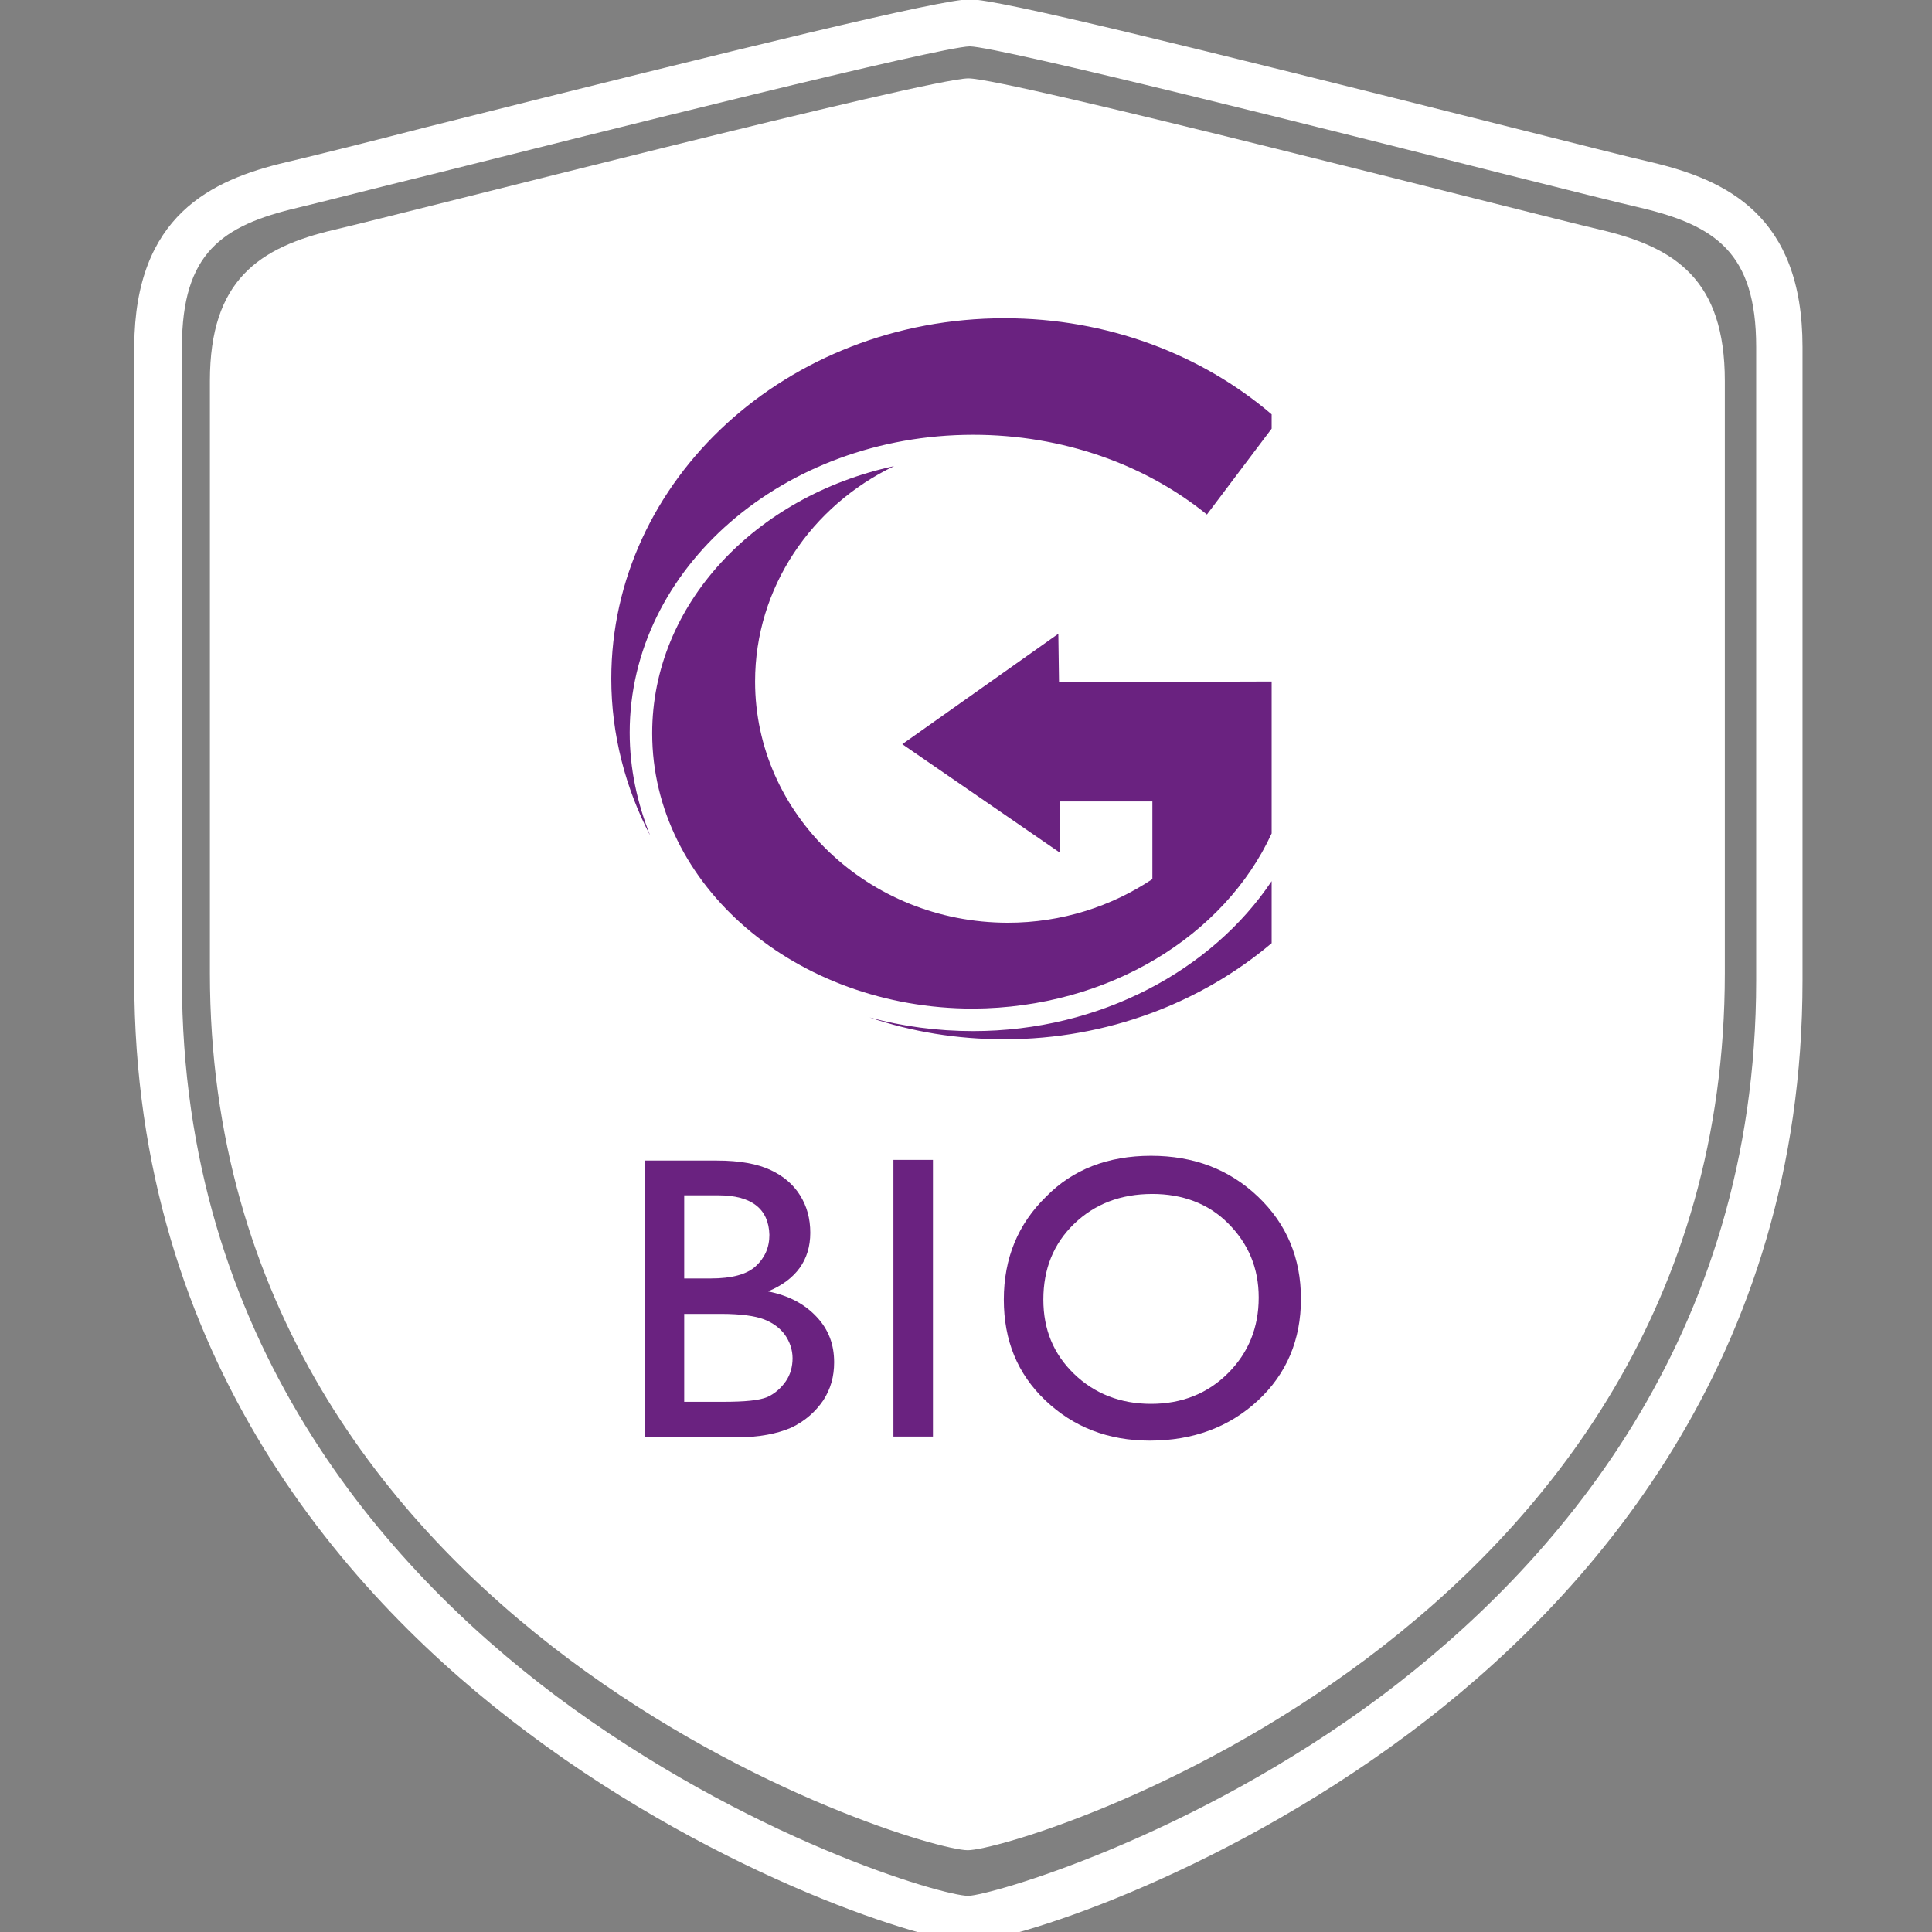 <?xml version="1.0" encoding="utf-8"?>
<!-- Generator: Adobe Illustrator 27.8.0, SVG Export Plug-In . SVG Version: 6.00 Build 0)  -->
<svg version="1.1" id="Layer_1" xmlns="http://www.w3.org/2000/svg" xmlns:xlink="http://www.w3.org/1999/xlink" x="0px" y="0px"
	 width="283.5px" height="283.5px" viewBox="0 0 283.5 283.5" style="enable-background:new 0 0 283.5 283.5;" xml:space="preserve"
	>
<rect x="0" y="0" width="283.5" height="283.5" fill="#808080" stroke="none"/>
<style type="text/css">
	.st0{fill:#FFFFFF;}
	.st1{fill:#6A2280;}
</style>
<path class="st0" d="M142.1,285c-5.7,0-35.9-9.2-64.6-30.7c-26.4-19.7-57.8-54.9-57.8-110.5v-93C19.8,31.6,31,26.4,42,23.8
	c3-0.7,10.7-2.6,20.4-5.1c47.4-11.9,75.7-18.8,79.9-18.8c4.2,0,31,6.6,79.1,18.7c10,2.5,17.8,4.5,20.9,5.2
	c11,2.6,22.2,7.8,22.2,27.1v93c0,55.6-31.4,90.8-57.8,110.5C178,275.8,147.8,285,142.1,285z M142.3,6.8C137.8,6.9,88,19.4,64.1,25.4
	c-9.8,2.4-17.5,4.4-20.5,5.1c-11,2.6-16.9,6.6-16.9,20.4v93c0,52.7,29.8,86.1,54.8,104.9c28.2,21.1,56.9,29.4,60.6,29.4
	c3.2-0.1,32.6-8.4,60.7-29.4c25-18.8,54.9-52.2,54.9-104.9v-93c0-13.8-6-17.8-16.9-20.4c-3.1-0.7-11-2.7-21-5.2
	C196.1,19.3,146.8,6.9,142.3,6.8z"/>
<g>
	<path class="st0" d="M30.8,142.8c0-96.9,0-83.3,0-86.9c0-14.8,7.2-19.6,18.3-22.2c11.1-2.6,87.2-22.2,93-22.2
		c5.8,0,81.6,19.6,92.7,22.2c11.1,2.6,18.3,7.4,18.3,22.2c0,3.6,0-10,0,86.9S149.6,271.5,142,271.5
		C134.3,271.5,30.8,239.7,30.8,142.8z"/>
</g>
<g>
	<g>
		<path class="st1" d="M92.4,107.5c0-24.1,22.6-43.7,50.4-43.7c13.2,0,25.3,4.4,34.3,11.7l9.5-12.6v-2.1
			c-10.3-8.8-24.1-14.1-39.2-14.1c-31.9,0-57.7,23.7-57.7,52.9c0,8.2,2.1,16.1,5.7,23C93.5,117.8,92.4,112.8,92.4,107.5"/>
		<path class="st1" d="M186.6,122.3V100l-31.2,0.1l-0.1-7.1l-22.9,16.2l23.1,15.9v-7.5h13.6V129c-6,4-13.3,6.4-21.2,6.4
			c-20.5,0-37.1-15.9-37.1-35.4c0-13.8,8.3-25.8,20.4-31.6c-20.4,4.4-35.5,20.3-35.5,39.2c0,22.3,21.1,40.4,47.1,40.4
			C162.7,147.9,179.7,137.3,186.6,122.3"/>
		<path class="st1" d="M142.8,151.3c-5.3,0-10.4-0.7-15.2-2c6.2,2.1,12.8,3.2,19.8,3.2c15.1,0,28.9-5.4,39.2-14.1l0,0v-9.1
			C177.9,142.3,161.5,151.3,142.8,151.3"/>
	</g>
</g>
<g>
	<path class="st1" d="M108.3,210.9H94.6v-40.6h10.6c3.4,0,6,0.5,7.9,1.4c1.9,0.9,3.3,2.1,4.3,3.7c1,1.6,1.5,3.4,1.5,5.5
		c0,4-2.1,6.9-6.2,8.6c3,0.6,5.3,1.8,7.1,3.7c1.8,1.9,2.6,4.1,2.6,6.7c0,2.1-0.5,3.9-1.6,5.6c-1.1,1.6-2.6,3-4.7,4
		C114,210.4,111.4,210.9,108.3,210.9z M105.4,175.4h-5v12.2h3.9c3.1,0,5.3-0.6,6.6-1.8c1.3-1.2,2-2.7,2-4.6
		C112.8,177.4,110.3,175.4,105.4,175.4z M105.8,192.8h-5.4v12.9h5.7c3.2,0,5.3-0.2,6.5-0.7c1.1-0.5,2-1.3,2.7-2.3c0.7-1,1-2.2,1-3.4
		c0-1.2-0.4-2.4-1.1-3.4c-0.7-1-1.8-1.8-3.1-2.3C110.8,193.1,108.7,192.8,105.8,192.8z"/>
	<path class="st1" d="M131.1,170.2h5.8v40.6h-5.8V170.2z"/>
	<path class="st1" d="M168.9,169.6c6.3,0,11.5,2,15.7,6c4.2,4,6.3,9,6.3,15c0,6-2.1,11-6.3,14.9c-4.2,3.9-9.5,5.9-15.9,5.9
		c-6.1,0-11.2-2-15.3-5.9c-4.1-3.9-6.1-8.8-6.1-14.8c0-6.1,2.1-11.1,6.2-15.1C157.4,171.6,162.6,169.6,168.9,169.6z M169.1,175.2
		c-4.7,0-8.5,1.5-11.5,4.4c-3,2.9-4.5,6.6-4.5,11.1c0,4.4,1.5,8,4.5,10.9c3,2.9,6.8,4.4,11.3,4.4c4.5,0,8.3-1.5,11.3-4.5
		c3-3,4.5-6.7,4.5-11.1c0-4.3-1.5-7.9-4.5-10.9C177.3,176.6,173.5,175.2,169.1,175.2z"/>
</g>
</svg>
